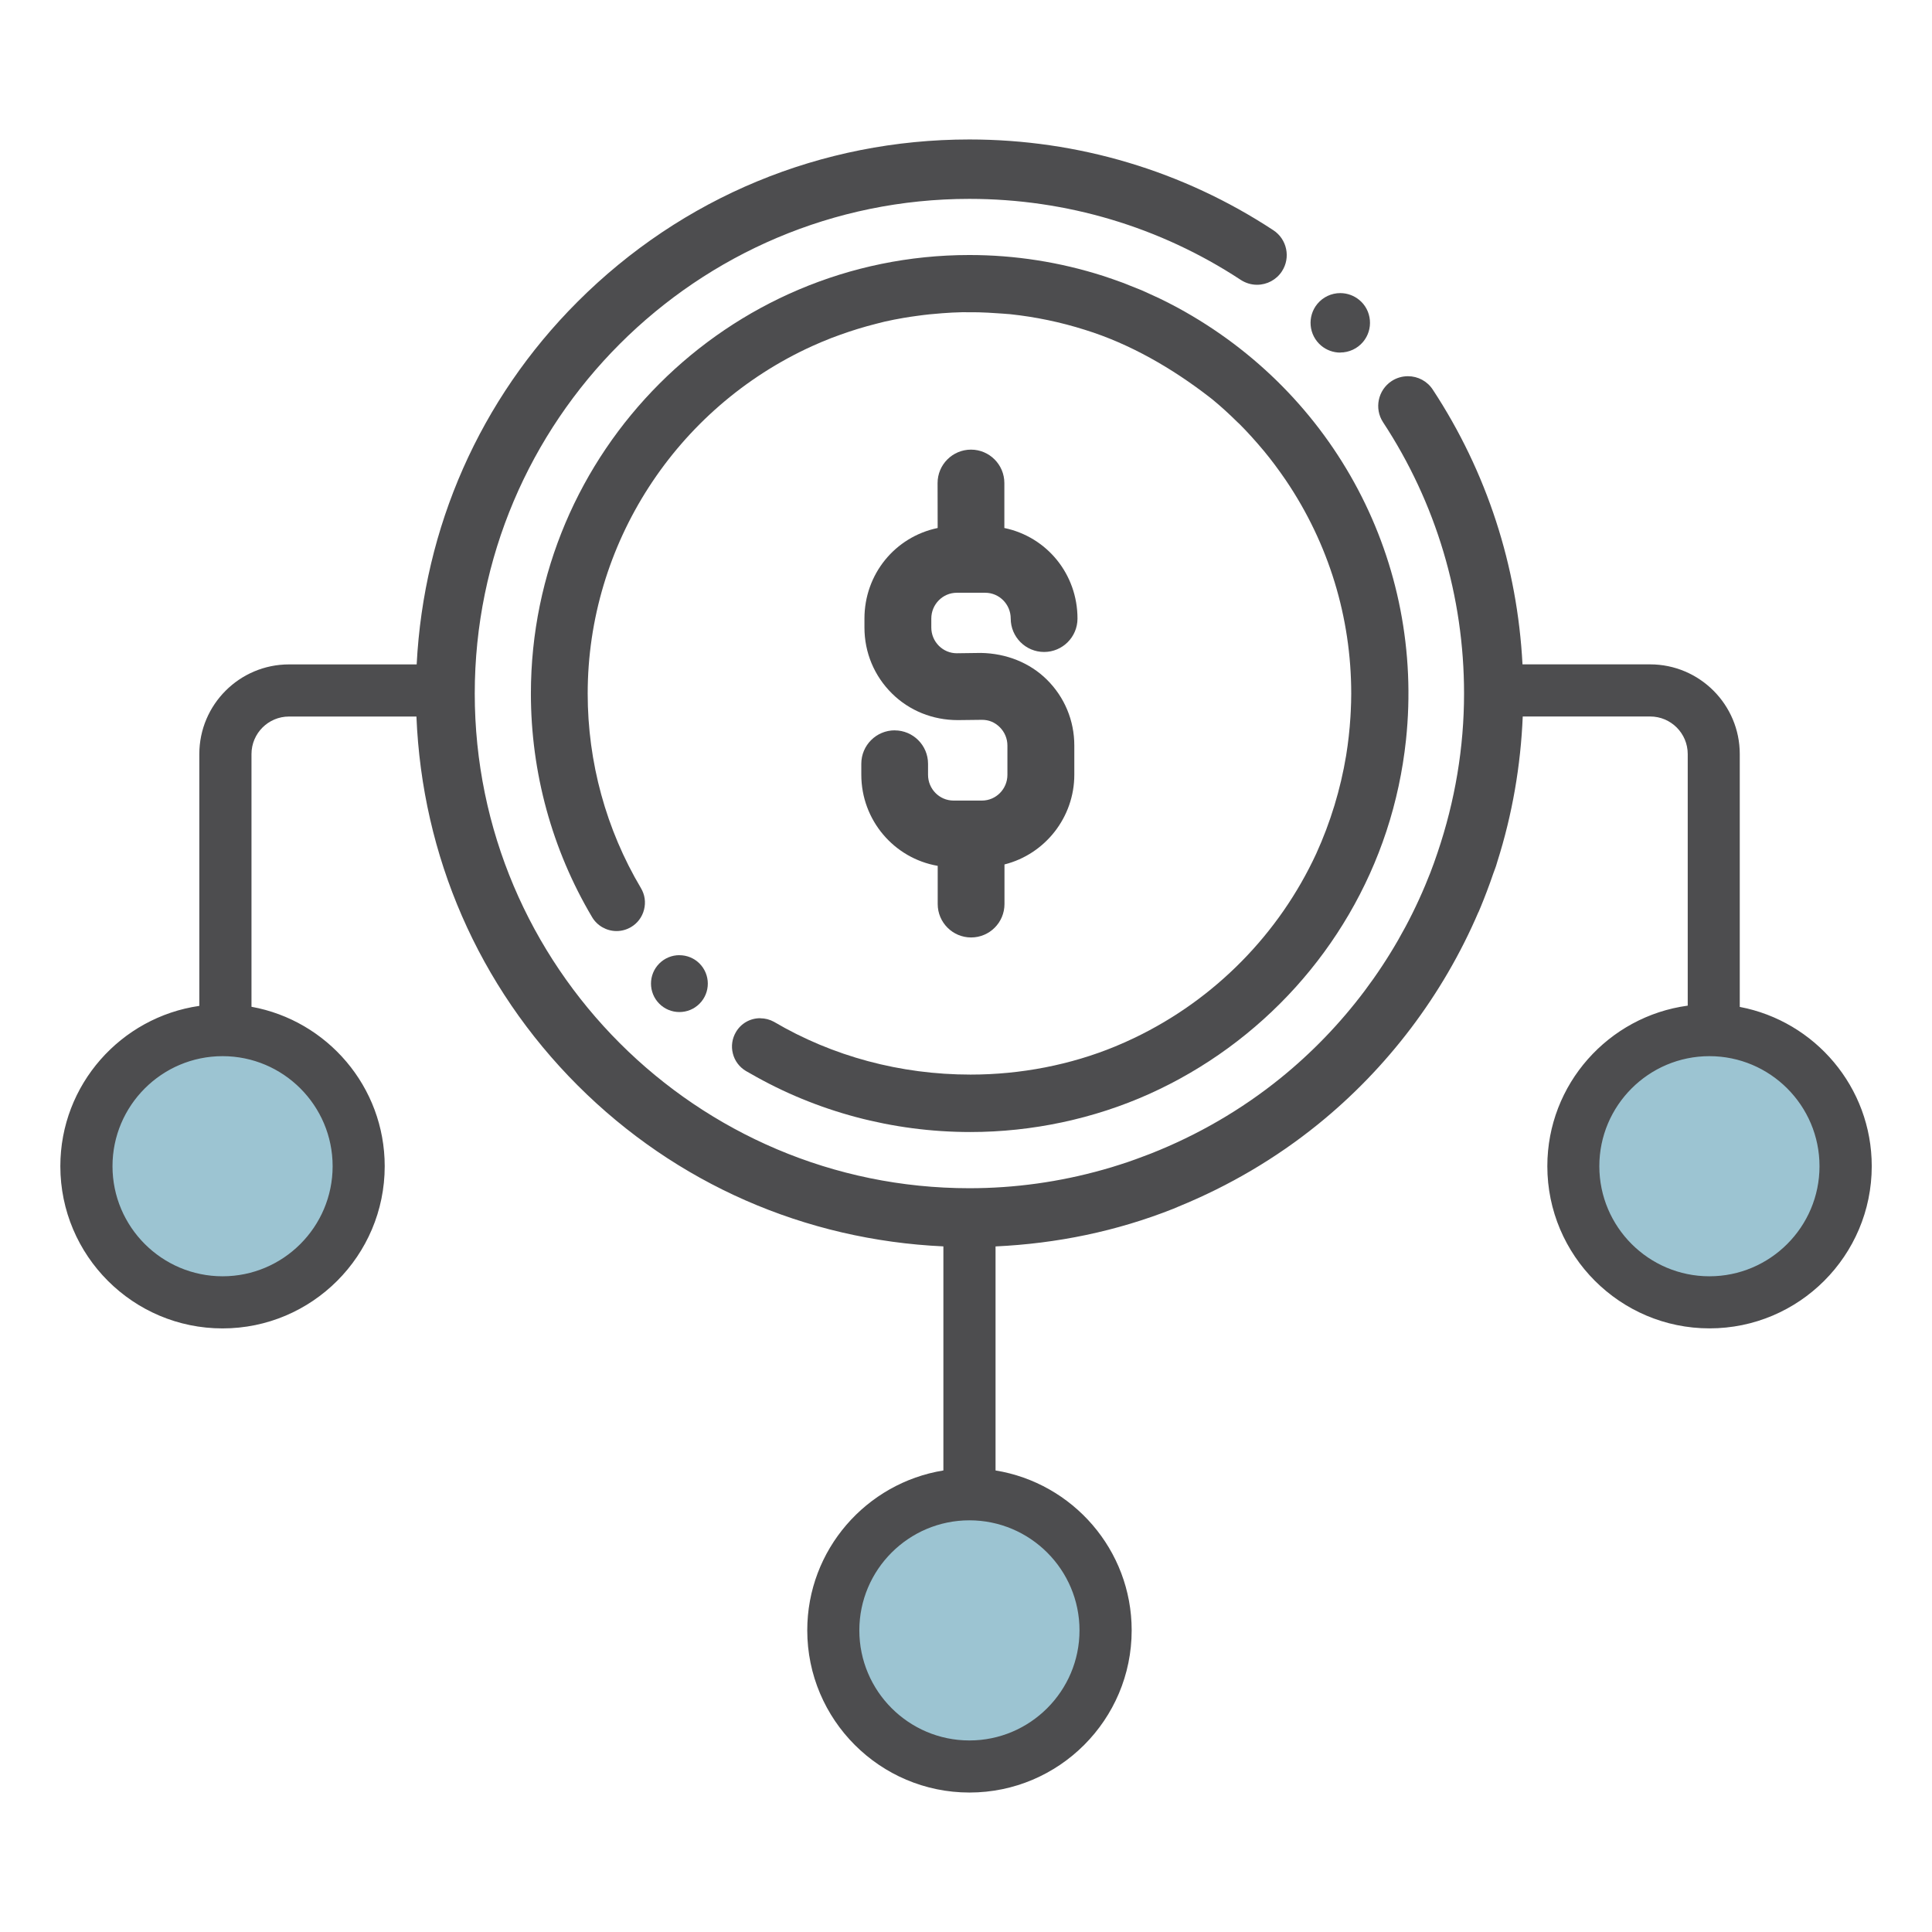 <?xml version="1.0" encoding="UTF-8"?>
<svg id="Armed_Forces_Mutual_Icon" xmlns="http://www.w3.org/2000/svg" version="1.1" viewBox="0 0 48 48">
  <!-- Generator: Adobe Illustrator 29.5.1, SVG Export Plug-In . SVG Version: 2.1.0 Build 141)  -->
  <defs>
    <style>
      .st0 {
        fill: #9cc4d2;
      }

      .st1 {
        fill: #4d4d4f;
      }
    </style>
  </defs>
  <circle class="st0" cx="24.085" cy="40.506" r="3.382"/>
  <circle class="st0" cx="42.47" cy="28.974" r="3.382"/>
  <circle class="st0" cx="5.53" cy="28.974" r="3.382"/>
  <g>
    <path class="st1" d="M43.224,25.018v-6.284c0-1.228-.999-2.228-2.228-2.228h-3.17c-.127-2.437-.886-4.784-2.229-6.826-.137-.209-.367-.333-.618-.333-.144,0-.284.042-.405.121-.34.224-.435.683-.212,1.023,1.317,2.004,2.012,4.334,2.012,6.74,0,1.334-.222,2.665-.66,3.957-.056.167-.115.332-.178.495-.042.107-.085.214-.13.32-.783,1.863-2.027,3.518-3.597,4.787-.964.779-2.046,1.408-3.216,1.87l-.18.068c-.134.051-.268.1-.403.146l-.181.059c-.138.045-.277.087-.417.126-1.084.306-2.203.462-3.327.462-6.777,0-12.29-5.513-12.29-12.29s5.513-12.29,12.29-12.29c2.406,0,4.737.696,6.74,2.012.121.079.261.122.405.122.249,0,.481-.124.618-.333.223-.34.128-.799-.212-1.022-2.244-1.475-4.855-2.255-7.552-2.255-3.677,0-7.135,1.432-9.735,4.032-2.428,2.428-3.821,5.606-3.997,9.01h-3.172c-1.228,0-2.228.999-2.228,2.228v6.256c-1.949.281-3.453,1.958-3.453,3.983,0,2.222,1.807,4.03,4.03,4.03,2.222,0,4.029-1.807,4.029-4.03,0-1.976-1.431-3.621-3.31-3.961v-6.278c0-.515.418-.933.933-.933h3.165c.141,3.462,1.54,6.699,4.005,9.164,2.446,2.446,5.654,3.842,9.087,4v5.567c-1.915.311-3.382,1.971-3.382,3.972,0,2.222,1.807,4.03,4.03,4.03s4.03-1.807,4.03-4.03c0-2.001-1.468-3.661-3.382-3.972v-5.566c1.52-.071,3.007-.375,4.423-.938l.127-.054c1.254-.513,2.416-1.197,3.455-2.037,1.733-1.4,3.113-3.224,3.992-5.277l.003-.001.054-.129c.052-.124.1-.249.148-.374.059-.153.114-.308.167-.463l.039-.105c.018-.05.037-.099.057-.176.376-1.183.582-2.395.633-3.612h3.166c.515,0,.933.418.933.933v6.251c-1.966.266-3.488,1.951-3.488,3.988,0,2.222,1.807,4.03,4.03,4.03s4.03-1.807,4.03-4.03c0-1.964-1.413-3.602-3.276-3.956ZM8.264,28.974c0,1.508-1.226,2.735-2.734,2.735s-2.735-1.227-2.735-2.735,1.227-2.734,2.735-2.734,2.734,1.226,2.734,2.734ZM26.82,40.506c0,1.508-1.227,2.735-2.735,2.735s-2.735-1.227-2.735-2.735,1.227-2.734,2.735-2.734,2.735,1.226,2.735,2.734ZM42.47,31.709c-1.508,0-2.735-1.227-2.735-2.735s1.227-2.734,2.735-2.734,2.735,1.226,2.735,2.734-1.227,2.735-2.735,2.735Z"/>
    <path class="st1" d="M33.298,8.758c.22,0,.427-.097.568-.265.126-.152.186-.344.168-.541-.018-.196-.111-.374-.262-.499-.133-.11-.301-.171-.473-.171-.22,0-.427.097-.568.266-.26.313-.218.78.095,1.041.132.11.3.171.472.171Z"/>
    <path class="st1" d="M16.88,23.731c-.188,0-.366.073-.5.207-.275.275-.275.723 0.0.999.133.133.311.207.499.207.189,0,.366-.073.5-.207.275-.275.275-.723-0-.999-.133-.133-.311-.206-.499-.206Z"/>
    <path class="st1" d="M18.888,25.297c-.25,0-.476.128-.603.343-.096.163-.124.352-.077.535.046.183.162.336.323.433l.108.061c1.648.952,3.54,1.456,5.47,1.456,1.533,0,3.069-.328,4.444-.946,2.791-1.257,4.939-3.636,5.892-6.528.241-.732.404-1.494.486-2.263.467-4.403-1.751-8.615-5.677-10.746-.141-.075-.283-.149-.428-.219,0,0-.353-.164-.463-.212l-.473-.188c-.16-.059-.322-.115-.486-.169-1.074-.343-2.191-.518-3.318-.518-6.009,0-10.896,4.889-10.896,10.897,0,1.958.526,3.879,1.521,5.554.126.213.359.345.607.345.126,0,.25-.034.36-.099.162-.096.277-.25.323-.433.047-.183.02-.372-.077-.535-.866-1.458-1.323-3.129-1.323-4.833,0-3.705,2.19-7.093,5.579-8.634.16-.073.323-.14.486-.204l.21-.077c.291-.105.592-.197.893-.273l.206-.052c.158-.037.317-.066.476-.094.107-.019.216-.034.324-.049.211-.03.422-.052.636-.067.164-.012.328-.022.495-.025l.402.002c.158.004.315.013.47.024,0,0,.253.016.318.023.632.067,1.258.198,1.861.389,1.116.346,2.164.954,3.085,1.666l.081.063c.215.177.421.366.619.562l.053.049c.201.201.391.412.611.674.186.225.36.459.544.728,1.06,1.569,1.621,3.4,1.621,5.296,0,.147-.005.294-.012.441l-.008.144c-.02.317-.054.629-.107.955-.139.838-.389,1.658-.742,2.435-.923,1.996-2.523,3.62-4.507,4.573-.159.077-.32.148-.486.217-1.108.458-2.351.7-3.595.7-1.741,0-3.429-.453-4.886-1.312-.104-.057-.221-.087-.339-.087Z"/>
    <path class="st1" d="M22.229,18.145c-.458,0-.83.372-.83.83v.274c0,1.122.807,2.074,1.898,2.263v.949c0,.458.372.83.83.83.458,0,.829-.372.829-.83v-.984c1.012-.255,1.735-1.174,1.735-2.229v-.726c0-.621-.243-1.203-.684-1.639-.421-.415-1-.65-1.637-.661l-.599.008c-.166,0-.323-.065-.442-.182-.123-.122-.191-.285-.191-.458v-.222c0-.353.284-.641.633-.641h.707c.349,0,.633.288.633.641,0,.458.372.83.829.83.458,0,.83-.372.83-.83,0-1.101-.757-2.029-1.817-2.25v-1.117c0-.458-.372-.83-.829-.83-.458,0-.83.372-.83.83l.002,1.117c-1.061.221-1.819,1.149-1.819,2.251v.222c0,.621.243,1.203.684,1.639.431.426,1.01.661,1.636.661l.599-.007c.173,0,.317.06.442.182.123.122.191.285.191.458v.726c0,.353-.284.64-.632.64h-.707c-.349,0-.633-.287-.633-.64v-.274c0-.458-.372-.83-.829-.83Z"/>
  </g>
</svg>